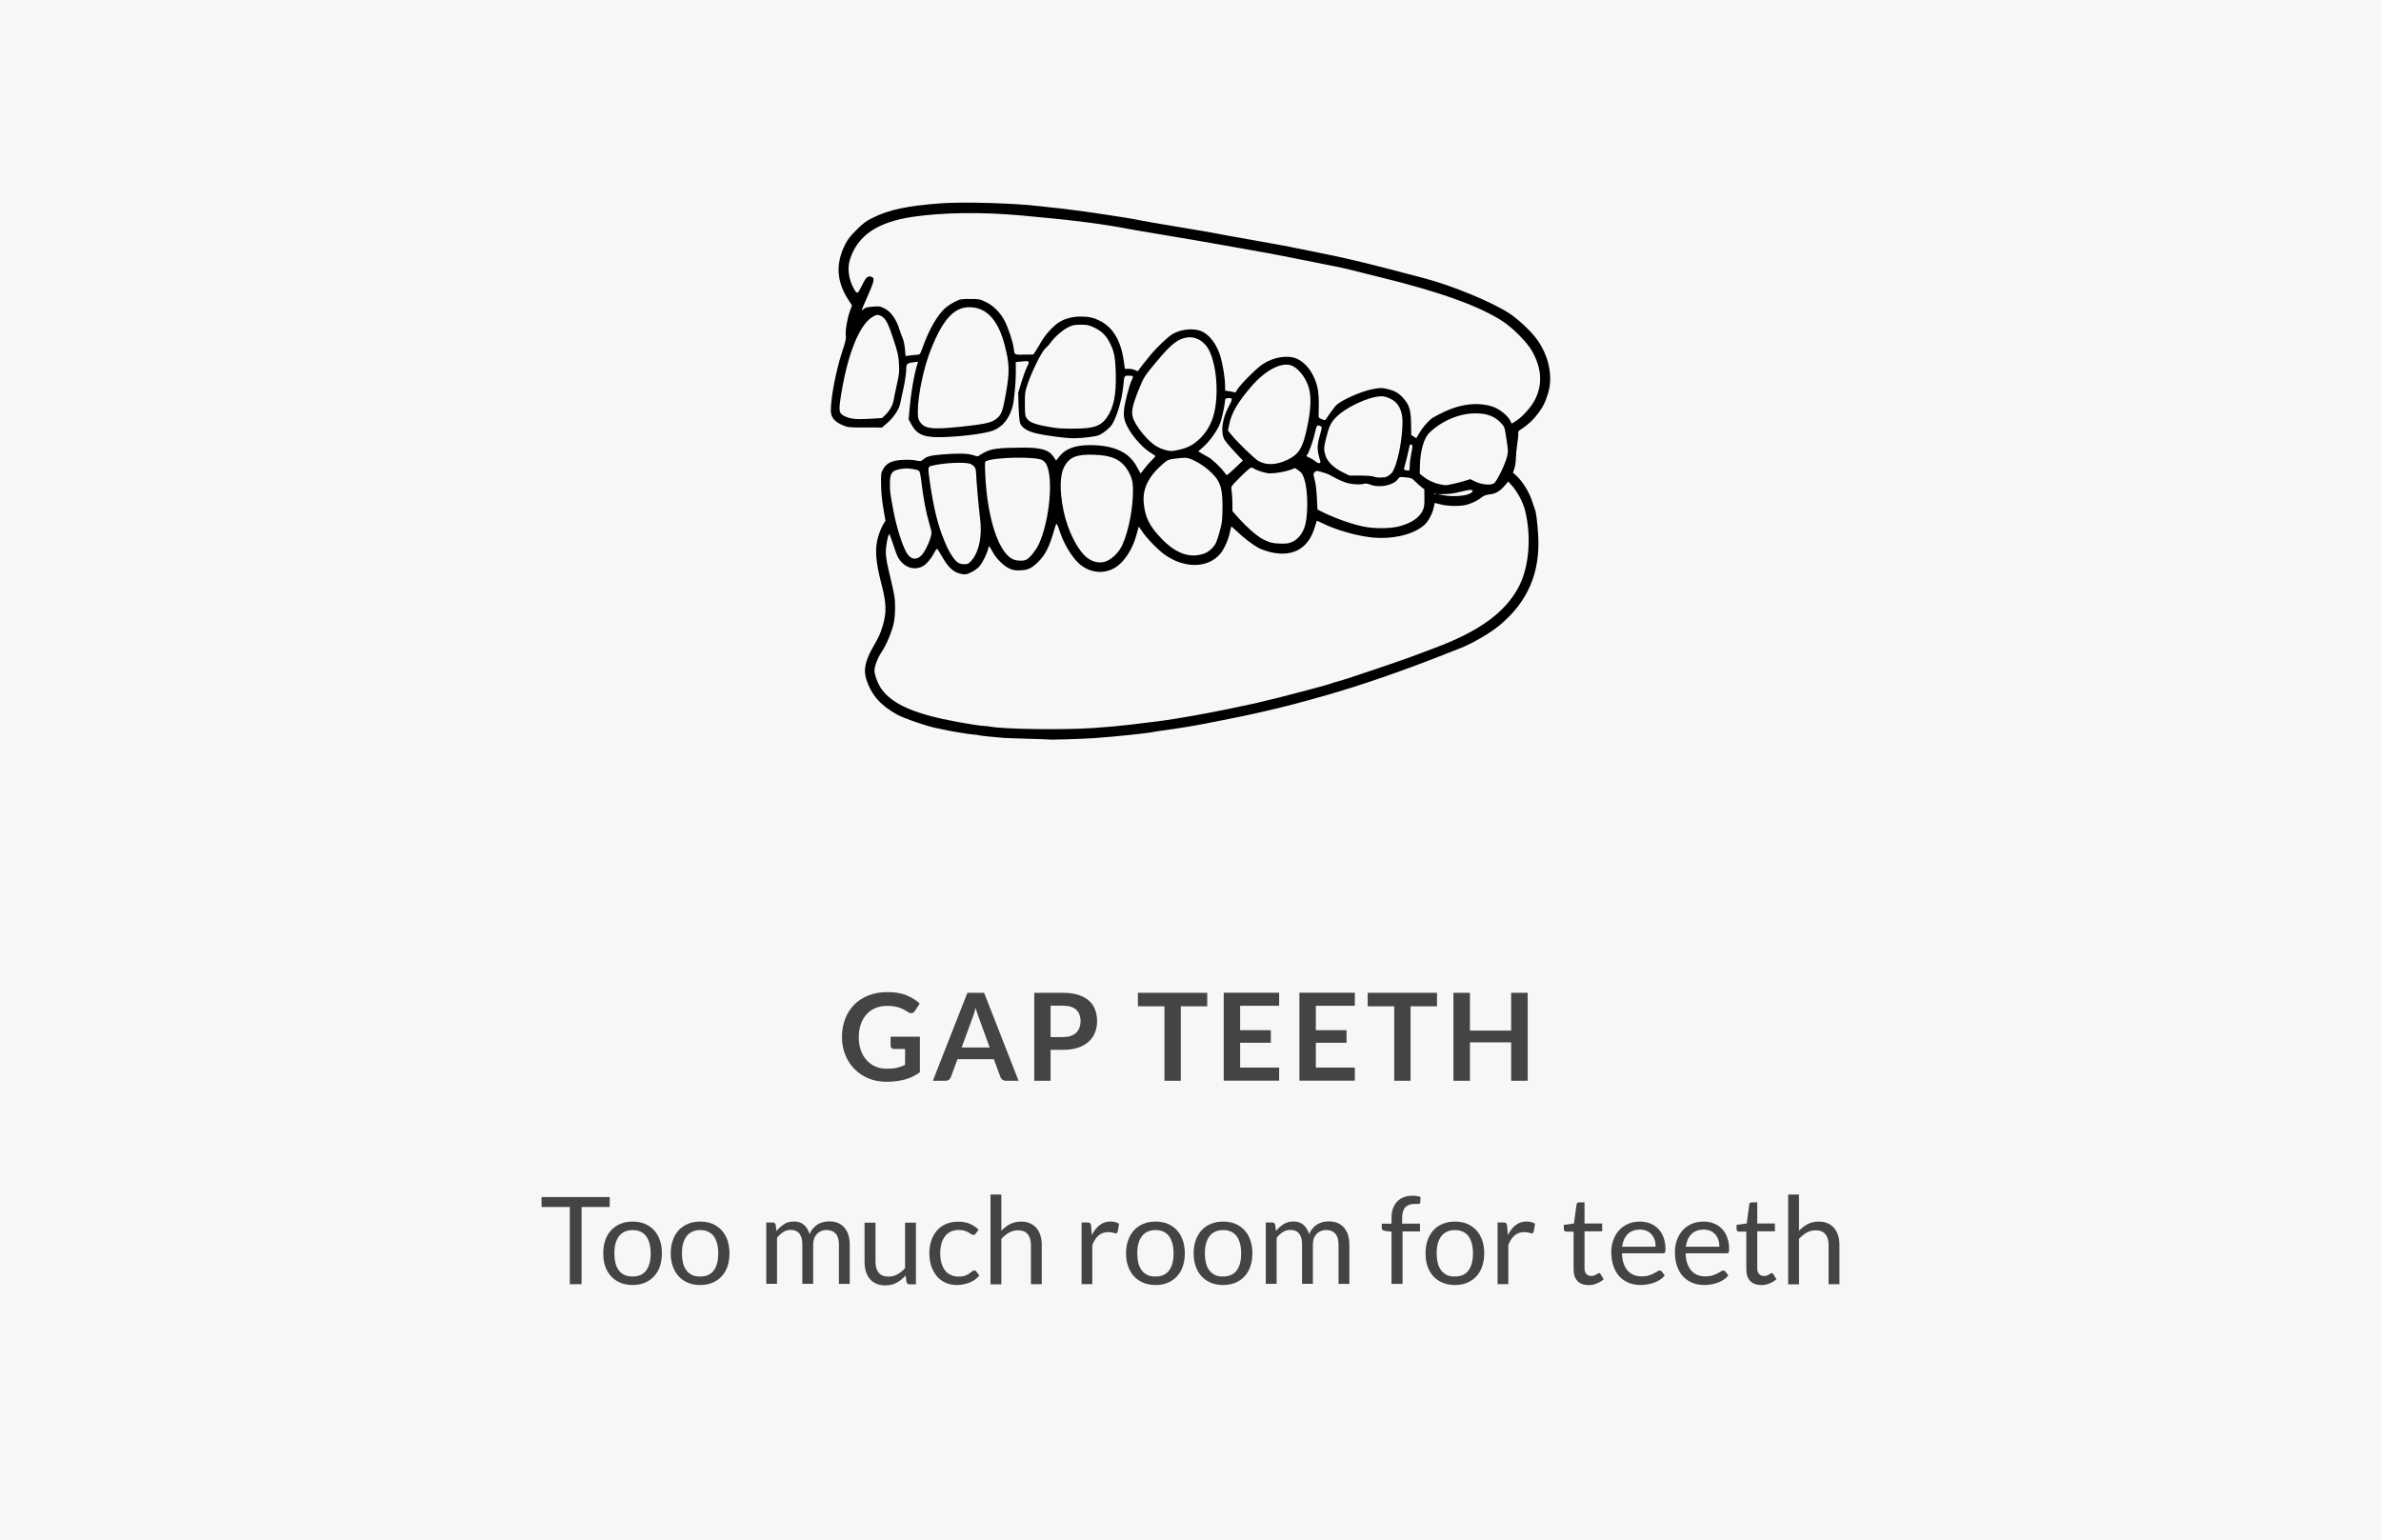 <svg width="235" height="152" viewBox="0 0 235 152" fill="none" xmlns="http://www.w3.org/2000/svg">
<rect x="0" y="0" width="235" height="152" fill="#808080" stroke="none"/>
<g clip-path="url(#clip0_81_311)">
<rect width="235" height="152" fill="#F7F7F7"/>
<path d="M235 0H0V152H235V0Z" fill="#F7F7F7"/>
<path d="M60.179 118.15V119.13H57.399V126.75H56.239V119.13H53.449V118.15H60.179Z" fill="#444444"/>
<path d="M62.439 120.57C62.879 120.57 63.279 120.64 63.639 120.79C63.999 120.94 64.299 121.15 64.549 121.42C64.799 121.69 64.989 122.02 65.129 122.41C65.269 122.8 65.329 123.23 65.329 123.7C65.329 124.18 65.259 124.61 65.129 125C64.999 125.38 64.799 125.71 64.549 125.98C64.299 126.25 63.999 126.46 63.639 126.61C63.279 126.76 62.879 126.83 62.439 126.83C61.999 126.83 61.589 126.76 61.239 126.61C60.879 126.46 60.579 126.26 60.319 125.98C60.069 125.71 59.869 125.38 59.739 125C59.599 124.62 59.539 124.18 59.539 123.7C59.539 123.22 59.609 122.79 59.739 122.41C59.869 122.03 60.069 121.7 60.319 121.42C60.569 121.15 60.879 120.94 61.239 120.79C61.589 120.64 61.989 120.57 62.439 120.57ZM62.439 125.99C63.039 125.99 63.489 125.79 63.779 125.39C64.079 124.99 64.219 124.43 64.219 123.71C64.219 122.99 64.069 122.42 63.779 122.02C63.479 121.62 63.039 121.41 62.439 121.41C62.139 121.41 61.869 121.46 61.649 121.57C61.429 121.67 61.239 121.82 61.089 122.02C60.939 122.22 60.829 122.46 60.749 122.74C60.669 123.02 60.639 123.35 60.639 123.71C60.639 124.07 60.679 124.39 60.749 124.68C60.819 124.96 60.939 125.2 61.089 125.4C61.239 125.6 61.429 125.74 61.649 125.85C61.869 125.94 62.129 125.99 62.439 125.99Z" fill="#444444"/>
<path d="M69.109 120.57C69.549 120.57 69.959 120.64 70.309 120.79C70.659 120.94 70.969 121.15 71.219 121.42C71.469 121.69 71.659 122.02 71.799 122.41C71.929 122.8 71.999 123.23 71.999 123.7C71.999 124.18 71.929 124.61 71.799 125C71.669 125.38 71.469 125.71 71.219 125.98C70.969 126.25 70.669 126.46 70.309 126.61C69.949 126.76 69.549 126.83 69.109 126.83C68.669 126.83 68.259 126.76 67.909 126.61C67.549 126.46 67.249 126.26 66.989 125.98C66.739 125.71 66.539 125.38 66.409 125C66.269 124.62 66.199 124.18 66.199 123.7C66.199 123.22 66.269 122.79 66.409 122.41C66.539 122.02 66.739 121.7 66.989 121.42C67.239 121.15 67.549 120.94 67.909 120.79C68.269 120.64 68.659 120.57 69.109 120.57ZM69.109 125.99C69.709 125.99 70.159 125.79 70.449 125.39C70.749 124.99 70.889 124.43 70.889 123.71C70.889 122.99 70.739 122.42 70.449 122.02C70.149 121.62 69.709 121.41 69.109 121.41C68.809 121.41 68.539 121.46 68.319 121.57C68.099 121.67 67.909 121.82 67.759 122.02C67.609 122.22 67.499 122.46 67.419 122.74C67.339 123.02 67.309 123.35 67.309 123.71C67.309 124.07 67.349 124.39 67.419 124.68C67.489 124.96 67.609 125.2 67.759 125.4C67.909 125.59 68.099 125.74 68.319 125.85C68.539 125.96 68.799 125.99 69.109 125.99Z" fill="#444444"/>
<path d="M75.629 126.741V120.661H76.269C76.419 120.661 76.519 120.731 76.559 120.881L76.639 121.501C76.859 121.221 77.119 121.001 77.389 120.821C77.669 120.641 77.989 120.561 78.359 120.561C78.769 120.561 79.099 120.671 79.359 120.901C79.609 121.131 79.799 121.441 79.909 121.821C79.989 121.601 80.099 121.411 80.239 121.251C80.379 121.091 80.529 120.961 80.699 120.851C80.869 120.741 81.059 120.671 81.249 120.621C81.439 120.571 81.639 120.551 81.839 120.551C82.159 120.551 82.439 120.601 82.689 120.701C82.939 120.801 83.149 120.951 83.329 121.151C83.499 121.351 83.639 121.591 83.729 121.871C83.819 122.161 83.869 122.481 83.869 122.851V126.721H82.799V122.851C82.799 122.371 82.699 122.011 82.489 121.771C82.279 121.531 81.979 121.401 81.579 121.401C81.399 121.401 81.239 121.431 81.079 121.491C80.919 121.551 80.779 121.641 80.659 121.761C80.539 121.881 80.439 122.031 80.369 122.211C80.299 122.391 80.259 122.601 80.259 122.841V126.711H79.189V122.841C79.189 122.351 79.089 121.991 78.899 121.751C78.699 121.511 78.419 121.391 78.039 121.391C77.779 121.391 77.529 121.461 77.309 121.601C77.089 121.741 76.879 121.931 76.689 122.181V126.711H75.629V126.741Z" fill="#444444"/>
<path d="M86.41 120.67V124.55C86.41 125.01 86.52 125.37 86.73 125.62C86.94 125.87 87.26 126 87.69 126C88 126 88.3 125.93 88.57 125.78C88.84 125.63 89.1 125.43 89.33 125.16V120.68H90.4V126.76H89.76C89.61 126.76 89.51 126.69 89.47 126.54L89.39 125.89C89.13 126.18 88.83 126.42 88.5 126.6C88.17 126.78 87.79 126.87 87.37 126.87C87.04 126.87 86.75 126.81 86.49 126.7C86.24 126.59 86.02 126.43 85.85 126.23C85.68 126.03 85.55 125.79 85.46 125.5C85.37 125.22 85.33 124.9 85.33 124.56V120.68H86.41V120.67Z" fill="#444444"/>
<path d="M96.299 121.75C96.269 121.79 96.239 121.83 96.198 121.85C96.168 121.87 96.118 121.89 96.058 121.89C95.999 121.89 95.939 121.87 95.859 121.81C95.788 121.76 95.698 121.71 95.588 121.64C95.478 121.58 95.349 121.53 95.198 121.47C95.049 121.42 94.859 121.4 94.629 121.4C94.329 121.4 94.069 121.45 93.838 121.56C93.609 121.67 93.418 121.82 93.269 122.02C93.118 122.22 92.999 122.46 92.918 122.75C92.838 123.03 92.799 123.35 92.799 123.7C92.799 124.07 92.838 124.39 92.928 124.68C93.019 124.97 93.129 125.21 93.278 125.4C93.428 125.59 93.618 125.74 93.838 125.84C94.058 125.94 94.319 126 94.599 126C94.859 126 95.069 125.97 95.239 125.91C95.409 125.85 95.549 125.78 95.659 125.7C95.769 125.62 95.859 125.55 95.939 125.49C96.019 125.43 96.079 125.4 96.159 125.4C96.249 125.4 96.319 125.43 96.359 125.5L96.659 125.89C96.398 126.21 96.069 126.45 95.668 126.6C95.269 126.75 94.859 126.83 94.418 126.83C94.038 126.83 93.689 126.76 93.359 126.62C93.028 126.48 92.749 126.28 92.508 126.01C92.269 125.74 92.079 125.42 91.939 125.03C91.799 124.64 91.728 124.2 91.728 123.7C91.728 123.25 91.788 122.83 91.918 122.45C92.049 122.07 92.228 121.74 92.469 121.46C92.709 121.18 93.008 120.96 93.368 120.81C93.728 120.65 94.129 120.58 94.588 120.58C95.008 120.58 95.388 120.65 95.719 120.79C96.049 120.93 96.338 121.12 96.588 121.37L96.299 121.75Z" fill="#444444"/>
<path d="M97.76 126.74V117.9H98.83V121.48C99.09 121.2 99.38 120.98 99.69 120.82C100 120.66 100.37 120.57 100.78 120.57C101.11 120.57 101.4 120.62 101.66 120.74C101.91 120.85 102.13 121.01 102.3 121.21C102.47 121.41 102.6 121.65 102.69 121.94C102.78 122.23 102.82 122.54 102.82 122.88V126.75H101.75V122.88C101.75 122.42 101.64 122.06 101.43 121.81C101.22 121.56 100.9 121.43 100.47 121.43C100.15 121.43 99.86 121.51 99.59 121.66C99.32 121.81 99.06 122.02 98.83 122.28V126.76H97.76V126.74Z" fill="#444444"/>
<path d="M106.75 126.741V120.661H107.36C107.48 120.661 107.56 120.681 107.6 120.731C107.64 120.771 107.67 120.851 107.69 120.961L107.76 121.911C107.97 121.491 108.22 121.161 108.53 120.921C108.84 120.681 109.2 120.561 109.61 120.561C109.78 120.561 109.93 120.581 110.07 120.621C110.21 120.661 110.33 120.711 110.45 120.781L110.31 121.581C110.28 121.681 110.22 121.731 110.12 121.731C110.06 121.731 109.98 121.711 109.86 121.671C109.74 121.631 109.58 121.611 109.37 121.611C109 121.611 108.69 121.721 108.44 121.931C108.19 122.141 107.98 122.461 107.81 122.871V126.741H106.75Z" fill="#444444"/>
<path d="M114.049 120.57C114.489 120.57 114.899 120.64 115.249 120.79C115.599 120.94 115.909 121.15 116.159 121.42C116.409 121.69 116.599 122.02 116.739 122.41C116.869 122.8 116.939 123.23 116.939 123.7C116.939 124.18 116.869 124.61 116.739 125C116.609 125.38 116.409 125.71 116.159 125.98C115.909 126.25 115.609 126.46 115.249 126.61C114.889 126.76 114.489 126.83 114.049 126.83C113.609 126.83 113.199 126.76 112.849 126.61C112.489 126.46 112.189 126.26 111.929 125.98C111.679 125.71 111.479 125.38 111.349 125C111.209 124.62 111.139 124.18 111.139 123.7C111.139 123.22 111.209 122.79 111.349 122.41C111.479 122.02 111.679 121.7 111.929 121.42C112.179 121.15 112.489 120.94 112.849 120.79C113.209 120.64 113.599 120.57 114.049 120.57ZM114.049 125.99C114.649 125.99 115.099 125.79 115.389 125.39C115.689 124.99 115.829 124.43 115.829 123.71C115.829 122.99 115.679 122.42 115.389 122.02C115.089 121.62 114.649 121.41 114.049 121.41C113.749 121.41 113.479 121.46 113.259 121.57C113.039 121.67 112.849 121.82 112.699 122.02C112.549 122.22 112.439 122.46 112.359 122.74C112.279 123.02 112.249 123.35 112.249 123.71C112.249 124.07 112.289 124.39 112.359 124.68C112.429 124.96 112.549 125.2 112.699 125.4C112.849 125.59 113.039 125.74 113.259 125.85C113.479 125.96 113.739 125.99 114.049 125.99Z" fill="#444444"/>
<path d="M120.719 120.57C121.159 120.57 121.569 120.64 121.919 120.79C122.269 120.94 122.579 121.15 122.829 121.42C123.079 121.69 123.269 122.02 123.409 122.41C123.539 122.8 123.609 123.23 123.609 123.7C123.609 124.18 123.539 124.61 123.409 125C123.279 125.38 123.079 125.71 122.829 125.98C122.579 126.25 122.279 126.46 121.919 126.61C121.559 126.76 121.159 126.83 120.719 126.83C120.279 126.83 119.869 126.76 119.519 126.61C119.159 126.46 118.859 126.26 118.599 125.98C118.349 125.71 118.149 125.38 118.019 125C117.879 124.62 117.809 124.18 117.809 123.7C117.809 123.22 117.879 122.79 118.019 122.41C118.149 122.02 118.349 121.7 118.599 121.42C118.849 121.15 119.159 120.94 119.519 120.79C119.879 120.64 120.279 120.57 120.719 120.57ZM120.719 125.99C121.319 125.99 121.769 125.79 122.059 125.39C122.359 124.99 122.499 124.43 122.499 123.71C122.499 122.99 122.349 122.42 122.059 122.02C121.759 121.62 121.319 121.41 120.719 121.41C120.419 121.41 120.149 121.46 119.929 121.57C119.709 121.67 119.519 121.82 119.369 122.02C119.219 122.22 119.109 122.46 119.029 122.74C118.949 123.02 118.919 123.35 118.919 123.71C118.919 124.07 118.959 124.39 119.029 124.68C119.099 124.96 119.219 125.2 119.369 125.4C119.519 125.59 119.709 125.74 119.929 125.85C120.149 125.96 120.409 125.99 120.719 125.99Z" fill="#444444"/>
<path d="M124.93 126.741V120.661H125.57C125.72 120.661 125.82 120.731 125.86 120.881L125.94 121.501C126.16 121.221 126.41 121.001 126.69 120.821C126.97 120.641 127.29 120.561 127.66 120.561C128.07 120.561 128.41 120.671 128.66 120.901C128.91 121.131 129.1 121.441 129.21 121.821C129.29 121.601 129.41 121.411 129.54 121.251C129.68 121.091 129.83 120.961 130 120.851C130.17 120.751 130.35 120.671 130.55 120.621C130.74 120.571 130.94 120.551 131.14 120.551C131.46 120.551 131.75 120.601 132 120.701C132.25 120.801 132.46 120.951 132.64 121.151C132.81 121.351 132.95 121.591 133.04 121.871C133.13 122.161 133.18 122.481 133.18 122.851V126.721H132.11V122.851C132.11 122.371 132.01 122.011 131.8 121.771C131.59 121.531 131.29 121.401 130.89 121.401C130.71 121.401 130.55 121.431 130.39 121.491C130.23 121.551 130.09 121.641 129.97 121.761C129.85 121.881 129.76 122.031 129.68 122.211C129.61 122.391 129.58 122.601 129.58 122.841V126.711H128.51V122.841C128.51 122.351 128.41 121.991 128.22 121.751C128.02 121.511 127.74 121.391 127.36 121.391C127.1 121.391 126.85 121.461 126.62 121.601C126.39 121.741 126.19 121.931 126 122.181V126.711H124.93V126.741Z" fill="#444444"/>
<path d="M137.339 126.74V121.57L136.669 121.49C136.589 121.47 136.519 121.44 136.459 121.4C136.399 121.36 136.379 121.3 136.379 121.22V120.78H137.339V120.19C137.339 119.84 137.389 119.53 137.489 119.26C137.589 118.99 137.729 118.76 137.909 118.58C138.089 118.39 138.309 118.25 138.569 118.16C138.829 118.06 139.109 118.02 139.439 118.02C139.709 118.02 139.959 118.06 140.199 118.14L140.179 118.67C140.179 118.75 140.139 118.8 140.079 118.81C140.019 118.83 139.929 118.83 139.809 118.83H139.619C139.439 118.83 139.269 118.85 139.119 118.9C138.969 118.95 138.839 119.03 138.729 119.13C138.619 119.24 138.539 119.38 138.479 119.56C138.419 119.74 138.389 119.95 138.389 120.21V120.77H140.149V121.54H138.429V126.72H137.339V126.74Z" fill="#444444"/>
<path d="M143.599 120.57C144.039 120.57 144.439 120.64 144.799 120.79C145.159 120.94 145.459 121.15 145.709 121.42C145.959 121.69 146.149 122.02 146.289 122.41C146.419 122.8 146.489 123.23 146.489 123.7C146.489 124.18 146.419 124.61 146.289 125C146.159 125.38 145.959 125.71 145.709 125.98C145.459 126.25 145.159 126.46 144.799 126.61C144.439 126.76 144.039 126.83 143.599 126.83C143.159 126.83 142.759 126.76 142.399 126.61C142.039 126.46 141.739 126.26 141.479 125.98C141.229 125.71 141.029 125.38 140.899 125C140.759 124.62 140.699 124.18 140.699 123.7C140.699 123.22 140.769 122.79 140.899 122.41C141.039 122.02 141.229 121.7 141.479 121.42C141.729 121.14 142.039 120.94 142.399 120.79C142.759 120.64 143.159 120.57 143.599 120.57ZM143.599 125.99C144.199 125.99 144.649 125.79 144.939 125.39C145.229 124.99 145.379 124.43 145.379 123.71C145.379 122.99 145.229 122.42 144.939 122.02C144.639 121.62 144.199 121.41 143.599 121.41C143.299 121.41 143.029 121.46 142.809 121.57C142.589 121.67 142.399 121.82 142.249 122.02C142.099 122.22 141.989 122.46 141.909 122.74C141.829 123.02 141.799 123.35 141.799 123.71C141.799 124.07 141.839 124.39 141.909 124.68C141.979 124.96 142.099 125.2 142.249 125.4C142.399 125.59 142.589 125.74 142.809 125.85C143.029 125.96 143.299 125.99 143.599 125.99Z" fill="#444444"/>
<path d="M147.809 126.741V120.661H148.419C148.539 120.661 148.619 120.681 148.659 120.731C148.699 120.771 148.729 120.851 148.749 120.961L148.819 121.911C149.029 121.491 149.279 121.161 149.589 120.921C149.899 120.681 150.259 120.561 150.669 120.561C150.839 120.561 150.989 120.581 151.129 120.621C151.269 120.661 151.389 120.711 151.509 120.781L151.369 121.581C151.339 121.681 151.279 121.731 151.179 121.731C151.119 121.731 151.039 121.711 150.919 121.671C150.799 121.631 150.639 121.611 150.429 121.611C150.059 121.611 149.749 121.721 149.499 121.931C149.249 122.141 149.039 122.461 148.869 122.871V126.741H147.809Z" fill="#444444"/>
<path d="M156.81 126.84C156.33 126.84 155.96 126.71 155.7 126.44C155.44 126.17 155.31 125.79 155.31 125.28V121.56H154.58C154.52 121.56 154.46 121.54 154.42 121.5C154.38 121.46 154.35 121.4 154.35 121.32V120.89L155.35 120.76L155.6 118.88C155.61 118.82 155.63 118.77 155.68 118.73C155.73 118.69 155.78 118.67 155.85 118.67H156.39V120.76H158.13V121.53H156.39V125.18C156.39 125.44 156.45 125.63 156.58 125.75C156.7 125.87 156.87 125.94 157.06 125.94C157.17 125.94 157.27 125.92 157.35 125.89C157.43 125.86 157.5 125.83 157.56 125.79C157.62 125.75 157.67 125.72 157.71 125.69C157.75 125.66 157.79 125.65 157.82 125.65C157.88 125.65 157.93 125.68 157.97 125.75L158.28 126.26C158.1 126.43 157.87 126.57 157.61 126.67C157.35 126.79 157.08 126.84 156.81 126.84Z" fill="#444444"/>
<path d="M161.849 120.57C162.209 120.57 162.549 120.63 162.859 120.75C163.169 120.87 163.429 121.05 163.659 121.28C163.889 121.51 164.059 121.79 164.189 122.13C164.309 122.47 164.379 122.85 164.379 123.28C164.379 123.45 164.359 123.56 164.329 123.62C164.289 123.68 164.229 123.7 164.129 123.7H160.089C160.099 124.08 160.149 124.42 160.249 124.7C160.349 124.98 160.479 125.22 160.649 125.41C160.819 125.6 161.019 125.74 161.249 125.84C161.479 125.93 161.739 125.98 162.029 125.98C162.299 125.98 162.529 125.95 162.719 125.89C162.909 125.83 163.079 125.76 163.219 125.69C163.359 125.62 163.479 125.55 163.569 125.49C163.659 125.43 163.749 125.4 163.809 125.4C163.899 125.4 163.969 125.43 164.009 125.5L164.309 125.89C164.179 126.05 164.019 126.19 163.839 126.31C163.659 126.43 163.459 126.53 163.249 126.6C163.039 126.68 162.819 126.73 162.599 126.77C162.379 126.81 162.149 126.83 161.929 126.83C161.509 126.83 161.119 126.76 160.769 126.62C160.419 126.48 160.109 126.27 159.849 126C159.589 125.73 159.389 125.39 159.249 124.98C159.109 124.58 159.029 124.11 159.029 123.59C159.029 123.17 159.099 122.77 159.229 122.4C159.359 122.03 159.549 121.71 159.789 121.44C160.029 121.17 160.329 120.96 160.679 120.8C161.009 120.65 161.409 120.57 161.849 120.57ZM161.869 121.36C161.349 121.36 160.949 121.51 160.649 121.81C160.349 122.11 160.169 122.52 160.099 123.05H163.409C163.409 122.8 163.379 122.58 163.309 122.37C163.239 122.16 163.139 121.99 163.009 121.84C162.879 121.69 162.719 121.57 162.529 121.49C162.339 121.41 162.119 121.36 161.869 121.36Z" fill="#444444"/>
<path d="M168.139 120.57C168.499 120.57 168.839 120.63 169.149 120.75C169.459 120.87 169.719 121.05 169.949 121.28C170.179 121.51 170.349 121.79 170.469 122.13C170.599 122.47 170.659 122.85 170.659 123.28C170.659 123.45 170.639 123.56 170.609 123.62C170.569 123.68 170.509 123.7 170.409 123.7H166.369C166.379 124.08 166.429 124.42 166.529 124.7C166.629 124.98 166.759 125.22 166.929 125.41C167.099 125.6 167.299 125.74 167.529 125.84C167.759 125.93 168.019 125.98 168.309 125.98C168.579 125.98 168.809 125.95 168.999 125.89C169.189 125.83 169.359 125.76 169.499 125.69C169.639 125.62 169.759 125.55 169.849 125.49C169.939 125.43 170.019 125.4 170.089 125.4C170.179 125.4 170.249 125.43 170.289 125.5L170.589 125.89C170.459 126.05 170.299 126.19 170.119 126.31C169.939 126.43 169.739 126.53 169.529 126.6C169.319 126.68 169.099 126.73 168.879 126.77C168.659 126.81 168.429 126.83 168.209 126.83C167.789 126.83 167.399 126.76 167.049 126.62C166.699 126.48 166.389 126.27 166.129 126C165.869 125.73 165.669 125.39 165.529 124.98C165.389 124.58 165.309 124.11 165.309 123.59C165.309 123.17 165.369 122.77 165.509 122.4C165.639 122.03 165.829 121.71 166.069 121.44C166.309 121.17 166.609 120.96 166.959 120.8C167.299 120.65 167.699 120.57 168.139 120.57ZM168.159 121.36C167.639 121.36 167.239 121.51 166.939 121.81C166.639 122.11 166.459 122.52 166.389 123.05H169.699C169.699 122.8 169.669 122.58 169.599 122.37C169.529 122.16 169.429 121.99 169.299 121.84C169.169 121.69 169.009 121.57 168.819 121.49C168.629 121.41 168.399 121.36 168.159 121.36Z" fill="#444444"/>
<path d="M173.858 126.84C173.378 126.84 173.008 126.71 172.748 126.44C172.488 126.17 172.358 125.79 172.358 125.28V121.56H171.628C171.568 121.56 171.508 121.54 171.468 121.5C171.428 121.46 171.398 121.4 171.398 121.32V120.89L172.398 120.76L172.648 118.88C172.658 118.82 172.678 118.77 172.728 118.73C172.768 118.69 172.828 118.67 172.898 118.67H173.438V120.76H175.178V121.53H173.438V125.18C173.438 125.44 173.498 125.63 173.628 125.75C173.748 125.87 173.908 125.94 174.108 125.94C174.218 125.94 174.318 125.92 174.398 125.89C174.478 125.86 174.548 125.83 174.608 125.79C174.668 125.75 174.718 125.72 174.758 125.69C174.798 125.66 174.838 125.65 174.868 125.65C174.928 125.65 174.978 125.68 175.018 125.75L175.328 126.26C175.148 126.43 174.918 126.57 174.658 126.67C174.398 126.79 174.138 126.84 173.858 126.84Z" fill="#444444"/>
<path d="M176.488 126.74V117.9H177.558V121.48C177.818 121.2 178.108 120.98 178.418 120.82C178.738 120.65 179.098 120.57 179.508 120.57C179.838 120.57 180.128 120.62 180.388 120.74C180.638 120.85 180.858 121.01 181.028 121.21C181.198 121.41 181.328 121.65 181.418 121.94C181.508 122.23 181.548 122.54 181.548 122.88V126.75H180.478V122.88C180.478 122.42 180.368 122.06 180.158 121.81C179.948 121.56 179.628 121.43 179.198 121.43C178.878 121.43 178.588 121.51 178.318 121.66C178.048 121.81 177.788 122.02 177.558 122.28V126.76H176.488V126.74Z" fill="#444444"/>
<path d="M87.61 105.48C87.97 105.48 88.29 105.45 88.56 105.38C88.83 105.31 89.09 105.22 89.33 105.11V103.53H88.24C88.14 103.53 88.05 103.5 87.99 103.44C87.93 103.38 87.9 103.31 87.9 103.23V102.32H90.79V105.83C90.57 105.99 90.34 106.13 90.1 106.25C89.86 106.37 89.61 106.46 89.34 106.54C89.07 106.62 88.78 106.67 88.47 106.71C88.16 106.75 87.83 106.77 87.47 106.77C86.84 106.77 86.26 106.66 85.72 106.44C85.19 106.22 84.73 105.91 84.34 105.52C83.95 105.13 83.65 104.66 83.43 104.12C83.21 103.58 83.1 102.98 83.1 102.34C83.1 101.69 83.21 101.09 83.42 100.55C83.63 100.01 83.93 99.54 84.32 99.15C84.71 98.76 85.18 98.45 85.74 98.24C86.3 98.02 86.92 97.92 87.61 97.92C88.32 97.92 88.93 98.02 89.45 98.23C89.97 98.44 90.41 98.71 90.77 99.05L90.3 99.78C90.21 99.93 90.09 100 89.93 100C89.83 100 89.73 99.97 89.64 99.9C89.51 99.82 89.38 99.75 89.25 99.67C89.12 99.59 88.97 99.53 88.81 99.47C88.65 99.41 88.47 99.37 88.26 99.33C88.06 99.29 87.83 99.28 87.56 99.28C87.13 99.28 86.75 99.35 86.4 99.5C86.05 99.64 85.76 99.85 85.52 100.12C85.28 100.39 85.09 100.71 84.96 101.09C84.83 101.47 84.76 101.89 84.76 102.35C84.76 102.85 84.83 103.29 84.97 103.68C85.11 104.07 85.31 104.4 85.56 104.67C85.81 104.94 86.11 105.14 86.46 105.29C86.81 105.44 87.2 105.48 87.61 105.48Z" fill="#444444"/>
<path d="M100.53 106.67H99.28C99.14 106.67 99.03 106.63 98.94 106.57C98.85 106.51 98.78 106.41 98.74 106.31L98.09 104.54H94.5L93.85 106.31C93.82 106.4 93.76 106.49 93.66 106.56C93.57 106.64 93.45 106.67 93.32 106.67H92.07L95.48 97.99H97.13L100.53 106.67ZM94.91 103.39H97.68L96.63 100.5C96.58 100.37 96.53 100.22 96.47 100.05C96.41 99.88 96.35 99.69 96.3 99.48C96.24 99.68 96.19 99.87 96.13 100.05C96.08 100.23 96.02 100.38 95.97 100.51L94.91 103.39Z" fill="#444444"/>
<path d="M103.69 103.62V106.67H102.08V97.99H104.91C105.49 97.99 105.99 98.06 106.42 98.19C106.84 98.33 107.19 98.52 107.47 98.76C107.75 99 107.95 99.3 108.08 99.64C108.21 99.98 108.28 100.35 108.28 100.76C108.28 101.18 108.21 101.57 108.07 101.92C107.93 102.27 107.72 102.57 107.44 102.82C107.16 103.07 106.81 103.27 106.39 103.41C105.97 103.55 105.48 103.62 104.91 103.62H103.69ZM103.69 102.36H104.9C105.2 102.36 105.45 102.32 105.67 102.25C105.89 102.18 106.07 102.07 106.22 101.93C106.36 101.79 106.47 101.62 106.54 101.43C106.61 101.23 106.65 101.01 106.65 100.77C106.65 100.54 106.61 100.33 106.54 100.14C106.47 99.95 106.36 99.79 106.22 99.66C106.08 99.53 105.89 99.43 105.67 99.36C105.45 99.29 105.19 99.26 104.9 99.26H103.69V102.36Z" fill="#444444"/>
<path d="M119.151 97.99V99.32H116.541V106.67H114.931V99.32H112.311V97.99H119.151Z" fill="#444444"/>
<path d="M126.249 97.99V99.27H122.399V101.68H125.429V102.92H122.399V105.37H126.249V106.66H120.779V97.981H126.249V97.99Z" fill="#444444"/>
<path d="M133.72 97.99V99.27H129.87V101.68H132.9V102.92H129.87V105.37H133.72V106.66H128.25V97.981H133.72V97.99Z" fill="#444444"/>
<path d="M141.83 97.99V99.32H139.22V106.67H137.61V99.32H134.99V97.99H141.83Z" fill="#444444"/>
<path d="M150.779 106.67H149.149V102.88H145.079V106.67H143.449V97.99H145.079V101.72H149.149V97.99H150.779V106.67Z" fill="#444444"/>
<path d="M103.531 72.989C103.52 72.979 102.616 72.947 101.524 72.917C100.431 72.888 99.328 72.849 99.073 72.83C98.222 72.77 96.682 72.607 96.625 72.572C96.594 72.553 96.324 72.516 96.025 72.49C95.725 72.463 95.29 72.405 95.058 72.36C94.825 72.316 94.464 72.256 94.255 72.228C94.046 72.199 93.646 72.124 93.367 72.06C93.088 71.996 92.727 71.921 92.564 71.894C91.672 71.743 89.223 70.911 88.531 70.524C86.906 69.617 86.02 68.608 85.515 67.089C85.205 66.157 85.378 65.259 86.124 63.944C86.803 62.746 86.856 62.629 87.126 61.741C87.514 60.461 87.489 59.537 87.017 57.722C86.399 55.351 86.317 54.102 86.698 52.883C86.819 52.497 87.025 52.004 87.156 51.789L87.395 51.397L87.185 50.181C87.044 49.363 86.97 48.593 86.96 47.824C86.944 46.712 86.95 46.671 87.18 46.279C87.533 45.678 88.052 45.441 89.128 45.388C89.628 45.363 90.143 45.388 90.418 45.449C90.858 45.548 90.887 45.544 91.132 45.337C91.475 45.048 91.844 44.951 92.945 44.858C94.54 44.725 95.522 44.747 96.062 44.93C96.406 45.046 96.559 45.065 96.603 44.997C96.636 44.944 96.921 44.772 97.236 44.614C97.899 44.282 98.612 44.197 100.847 44.181C102.78 44.168 103.525 44.388 104.006 45.115L104.235 45.461L104.571 45.036C105.158 44.293 106.14 43.931 107.563 43.933C108.789 43.935 109.778 44.119 110.541 44.487C111.318 44.861 111.793 45.32 112.238 46.127L112.575 46.738L112.958 46.244C113.168 45.973 113.496 45.6 113.686 45.416C113.877 45.233 114.033 45.055 114.033 45.023C114.033 44.99 113.852 44.858 113.631 44.729C112.659 44.162 111.423 42.676 111.067 41.645C110.912 41.198 110.894 41.018 110.945 40.434C111.005 39.745 111.467 37.97 111.707 37.505C111.903 37.126 111.871 37.079 111.416 37.079C110.944 37.079 110.972 37.026 110.862 38.137C110.73 39.476 110.225 41.176 109.736 41.925C109.538 42.228 108.992 42.682 108.545 42.916C108.238 43.077 106.912 43.254 106.014 43.255C105.137 43.255 103.193 42.998 102.176 42.747C101.368 42.548 100.833 42.191 100.68 41.748C100.619 41.572 100.555 40.855 100.532 40.106L100.492 38.776L100.807 37.737C100.98 37.166 101.232 36.479 101.367 36.21C101.661 35.626 101.624 35.592 100.802 35.68L100.252 35.739L100.261 36.769C100.269 37.654 100.09 39.55 99.949 40.083C99.624 41.309 98.961 42.136 98.016 42.494C97.27 42.777 95.247 43.053 93.325 43.134C91.28 43.221 90.551 42.959 89.978 41.934L89.681 41.403L89.772 40.362C89.907 38.801 90.201 37.066 90.494 36.09L90.611 35.703L90.195 35.752C89.502 35.834 89.437 35.901 89.437 36.533C89.437 36.834 89.324 37.603 89.186 38.243C89.047 38.882 88.892 39.606 88.841 39.852C88.721 40.426 88.19 41.214 87.547 41.769L87.052 42.197L85.392 42.196C83.856 42.195 83.696 42.18 83.245 41.999C82.383 41.653 81.999 41.2 82 40.531C82.002 39.224 82.522 36.518 83.109 34.755C83.46 33.703 83.523 33.423 83.48 33.105C83.418 32.632 83.62 31.442 83.89 30.698L84.09 30.145L83.721 29.572C82.577 27.801 82.464 26.072 83.371 24.219C83.661 23.627 83.866 23.358 84.531 22.695C85.216 22.011 85.459 21.83 86.141 21.494C87.784 20.685 89.507 20.321 92.903 20.065C95.006 19.906 100.17 20.054 102.496 20.339C102.914 20.39 103.408 20.445 103.594 20.459C104.483 20.53 107.761 20.962 109.426 21.228C110.449 21.392 111.419 21.544 111.582 21.566C111.744 21.588 112.125 21.661 112.427 21.728C112.729 21.795 114.479 22.098 116.315 22.401C118.151 22.704 119.805 22.989 119.991 23.034C120.177 23.079 121.642 23.345 123.245 23.625C124.849 23.905 126.428 24.188 126.753 24.254C127.078 24.319 128.41 24.586 129.711 24.847C131.013 25.108 132.477 25.418 132.965 25.536C133.453 25.655 134.081 25.802 134.36 25.863C134.989 26.001 137.737 26.708 140.572 27.462C143.393 28.212 147.241 29.802 148.98 30.937C149.799 31.471 151.045 32.633 151.619 33.396C152.867 35.059 153.313 37.166 152.776 38.871C152.497 39.758 152.321 40.108 151.795 40.824C151.36 41.414 150.761 41.972 150.155 42.35C149.869 42.528 149.813 42.604 149.846 42.773C149.867 42.886 149.824 43.359 149.75 43.825C149.676 44.29 149.616 44.919 149.616 45.222C149.616 45.526 149.552 45.973 149.473 46.217L149.33 46.66L149.587 46.882C150.225 47.434 150.941 48.571 151.221 49.475C151.321 49.8 151.439 50.142 151.481 50.235C151.601 50.494 151.728 51.466 151.811 52.753C152.05 56.472 150.819 59.373 148.01 61.712C147.047 62.514 145.264 63.546 144.038 64.012C143.735 64.127 143.089 64.38 142.601 64.575C138.675 66.139 134.215 67.681 130.937 68.608C129.118 69.122 128.633 69.256 127.725 69.494C125.54 70.067 123.18 70.597 120.625 71.091C119.905 71.23 119.144 71.38 118.935 71.425C118.187 71.585 115.877 71.959 114.748 72.102C114.421 72.143 114.059 72.199 113.945 72.226C113.355 72.365 110.009 72.715 107.905 72.858C106.737 72.938 103.581 73.032 103.531 72.989ZM107.863 71.859C109.214 71.769 110.531 71.649 111.708 71.51C112.907 71.368 114.49 71.17 114.751 71.129C114.891 71.108 115.385 71.034 115.85 70.965C116.315 70.896 117.113 70.762 117.625 70.667C118.136 70.572 118.859 70.439 119.231 70.371C120.422 70.152 121.984 69.831 123.922 69.406C124.76 69.222 127.474 68.54 128.782 68.184C129.2 68.07 129.923 67.876 130.387 67.752C130.852 67.629 131.309 67.493 131.402 67.451C131.495 67.409 131.742 67.332 131.951 67.28C132.391 67.171 133.717 66.744 135.29 66.205C135.894 65.998 136.712 65.719 137.107 65.586C138.327 65.174 139.224 64.854 140.192 64.486C140.703 64.291 141.369 64.04 141.671 63.927C146.059 62.285 148.646 60.38 149.938 57.837C150.915 55.915 151.153 52.992 150.539 50.446C150.34 49.621 149.785 48.557 149.227 47.934L148.864 47.528L148.53 47.912C148.027 48.491 147.626 48.728 147.038 48.794C146.669 48.836 146.45 48.916 146.235 49.086C145.862 49.382 145.487 49.576 144.898 49.779C144.292 49.988 142.959 49.989 142.166 49.782L141.605 49.636L141.503 50.105C141.363 50.743 140.948 51.501 140.553 51.839C139.417 52.812 137.299 53.281 135.205 53.023C133.727 52.84 131.822 52.284 130.593 51.676C130.257 51.51 129.975 51.384 129.966 51.397C129.956 51.409 129.848 51.748 129.725 52.15C129.118 54.128 127.589 54.986 125.502 54.52C125.094 54.429 124.556 54.251 124.306 54.125C123.715 53.826 122.748 53.096 122.086 52.45C121.796 52.167 121.543 51.953 121.523 51.974C121.503 51.995 121.446 52.23 121.397 52.496C121.266 53.207 120.82 54.212 120.436 54.663C119.207 56.104 116.885 56.131 114.931 54.727C114.252 54.24 113.125 53.072 112.72 52.437C112.542 52.159 112.386 51.968 112.373 52.014C112.359 52.059 112.268 52.4 112.171 52.772C111.816 54.117 111.042 55.36 110.197 55.937C109.045 56.724 107.538 56.586 106.463 55.594C105.777 54.96 104.994 53.656 104.618 52.519C104.297 51.548 104.27 51.526 104.107 52.106C103.574 54 103.176 54.791 102.379 55.543C101.741 56.146 101.413 56.281 100.558 56.294C100.102 56.301 99.912 56.259 99.529 56.064C98.965 55.779 98.275 55.059 97.928 54.395C97.791 54.131 97.654 53.915 97.624 53.915C97.594 53.915 97.547 54.039 97.518 54.19C97.443 54.59 97.008 55.472 96.693 55.865C96.527 56.071 96.211 56.308 95.888 56.467C95.442 56.687 95.298 56.72 94.996 56.671C94.13 56.533 93.591 56.052 92.902 54.803C92.71 54.454 92.518 54.169 92.475 54.169C92.433 54.169 92.285 54.388 92.148 54.655C91.875 55.187 91.413 55.712 91.057 55.896C90.141 56.37 89.093 55.945 88.571 54.888C88.502 54.748 88.342 54.311 88.216 53.915C88.089 53.52 87.936 53.082 87.875 52.942L87.764 52.688L87.661 52.942C87.605 53.082 87.519 53.511 87.47 53.895C87.38 54.613 87.43 55.108 87.719 56.326C88.299 58.777 88.34 59.014 88.345 59.904C88.348 60.402 88.293 61.096 88.223 61.446C88.051 62.304 87.493 63.646 87.019 64.342C86.618 64.932 86.31 65.744 86.31 66.211C86.311 66.634 86.673 67.559 87.026 68.041C88.125 69.54 90.323 70.487 94.466 71.249C95.792 71.493 96.588 71.614 97.08 71.646C97.316 71.662 97.626 71.696 97.769 71.722C99.194 71.978 104.923 72.056 107.863 71.859ZM95.823 55.397C96.624 54.547 96.97 52.881 96.721 51.081C96.616 50.324 96.363 47.447 96.337 46.712C96.318 46.194 96.224 46.028 95.825 45.809C95.389 45.57 93.16 45.664 91.952 45.973C91.575 46.069 91.568 46.118 91.762 47.485C92.08 49.73 92.461 51.407 92.955 52.73C93.384 53.879 93.629 54.389 94.025 54.954C94.43 55.533 94.667 55.684 95.175 55.688C95.49 55.691 95.586 55.648 95.823 55.397ZM109.269 55.36C109.724 55.153 110.239 54.683 110.554 54.186C111.159 53.232 111.716 50.95 111.806 49.058C111.87 47.706 111.781 47.225 111.319 46.446C110.677 45.362 109.765 44.939 107.945 44.881C106.319 44.828 105.615 45.093 105.103 45.948C104.594 46.797 104.55 48.394 104.977 50.446C105.383 52.397 106.367 54.34 107.316 55.065C107.922 55.528 108.656 55.638 109.269 55.36ZM101.342 55.217C101.696 55.001 102.281 54.258 102.534 53.704C103.597 51.367 103.986 47.194 103.269 45.816C103.191 45.665 103.004 45.478 102.853 45.401C102.174 45.048 98.265 45.119 97.348 45.5C97.197 45.563 97.191 45.641 97.244 46.843C97.437 51.257 98.635 54.776 100.105 55.247C100.528 55.383 101.091 55.369 101.342 55.217ZM90.922 54.838C91.227 54.544 91.647 53.73 91.843 53.053C91.978 52.584 91.977 52.555 91.775 51.869C91.375 50.505 91.15 49.314 90.879 47.115C90.838 46.788 90.757 46.502 90.692 46.461C90.465 46.319 89.644 46.197 89.228 46.245C88.042 46.38 87.832 46.61 87.832 47.776C87.831 48.535 87.85 48.68 88.176 50.404C88.486 52.042 89.041 53.808 89.485 54.567C89.867 55.219 90.418 55.323 90.922 54.838ZM118.85 54.635C119.255 54.491 119.694 54.118 119.945 53.704C120.146 53.371 120.525 52.06 120.605 51.418C120.639 51.14 120.663 50.395 120.658 49.763C120.643 47.968 120.351 47.287 119.173 46.302C118.473 45.716 117.454 45.186 117.018 45.181C116.84 45.178 116.38 45.216 115.994 45.263C115.347 45.343 115.261 45.377 114.861 45.714C113.408 46.941 112.774 48.165 112.877 49.548C112.986 51.021 113.457 51.97 114.709 53.236C116.129 54.672 117.47 55.125 118.85 54.635ZM127.626 53.441C128.079 53.215 128.454 52.775 128.704 52.176C129.121 51.177 129.135 48.473 128.728 47.276C128.56 46.781 128.471 46.646 128.178 46.441L127.828 46.197L127.375 46.366C126.87 46.555 125.898 46.725 125.342 46.722C124.95 46.719 124.153 46.482 123.761 46.25C123.546 46.123 123.5 46.121 123.342 46.232C123.111 46.394 122.287 47.183 121.841 47.67C121.501 48.041 121.495 48.058 121.561 48.465C121.599 48.694 121.632 49.234 121.635 49.666L121.64 50.45L122.258 51.146C123.037 52.022 124.088 52.937 124.639 53.218C125.304 53.558 125.684 53.65 126.462 53.656C127.078 53.66 127.25 53.629 127.626 53.441ZM138.039 51.964C139.269 51.657 140.103 51.099 140.43 50.362C140.566 50.056 140.597 49.815 140.588 49.135L140.576 48.289L140.299 48.08C140.147 47.965 139.867 47.714 139.677 47.521C139.355 47.196 139.288 47.167 138.735 47.112C138.143 47.054 138.137 47.056 137.96 47.304C137.539 47.897 136.146 48.18 135.29 47.846C135.013 47.738 134.794 47.703 134.656 47.744C134.303 47.849 133.629 47.828 133.071 47.696C132.616 47.589 132.122 47.368 131.19 46.853C131.074 46.789 130.74 46.67 130.447 46.589C129.929 46.445 129.91 46.445 129.757 46.603C129.604 46.762 129.604 46.781 129.758 47.358C129.85 47.707 129.94 48.431 129.974 49.119L130.033 50.287L130.36 50.454C131.624 51.1 133.356 51.724 134.571 51.972C135.627 52.187 137.155 52.184 138.039 51.964ZM144.928 48.778C145.364 48.616 145.488 48.394 145.168 48.348C145.069 48.334 144.614 48.419 144.157 48.538C143.617 48.679 143.074 48.758 142.605 48.765L141.882 48.776L142.516 48.887C143.322 49.027 144.386 48.979 144.928 48.778ZM141.733 48.703C141.705 48.675 141.632 48.672 141.571 48.697C141.503 48.724 141.523 48.743 141.622 48.748C141.711 48.751 141.761 48.731 141.733 48.703ZM143.344 47.776C143.702 47.704 144.246 47.565 144.553 47.468L145.111 47.291L145.608 47.535C146.225 47.837 147.13 47.921 147.457 47.707C147.722 47.533 148.549 45.848 148.731 45.111C148.861 44.583 148.859 44.496 148.69 43.385C148.494 42.099 148.51 42.147 148.142 41.747C147.534 41.086 146.751 40.792 145.601 40.796C144.039 40.801 142.303 41.532 141.1 42.691C140.53 43.24 140.172 44.48 140.142 46.01L140.127 46.752L140.413 46.988C140.873 47.368 141.464 47.657 142.03 47.78C142.71 47.928 142.595 47.928 143.344 47.776ZM136.921 47.028C137.046 46.963 137.232 46.82 137.333 46.711C137.89 46.109 138.474 43.266 138.417 41.433C138.396 40.764 138.17 40.15 137.8 39.755C137.491 39.425 136.801 39.111 136.388 39.112C135.126 39.114 132.812 40.189 131.812 41.238C131.35 41.722 131.17 42.103 130.904 43.162C130.646 44.19 130.639 44.343 130.817 44.944C130.997 45.55 131.605 46.151 132.493 46.598L133.162 46.935L134.268 46.939C134.908 46.941 135.463 46.984 135.585 47.04C135.884 47.176 136.65 47.169 136.921 47.028ZM121.922 46.172L122.669 45.457L121.816 44.546C121.347 44.045 120.899 43.502 120.821 43.34C120.461 42.592 120.642 41.302 121.27 40.135C121.684 39.368 121.675 39.249 121.207 39.294C120.947 39.319 120.919 39.348 120.9 39.617C120.868 40.069 120.622 41.209 120.443 41.727C120.214 42.393 119.423 43.525 118.801 44.074L118.266 44.548L118.724 44.824C118.976 44.976 119.22 45.113 119.266 45.129C119.492 45.208 120.529 46.169 120.752 46.506C120.892 46.717 121.044 46.889 121.09 46.888C121.137 46.887 121.511 46.565 121.922 46.172ZM139.137 45.983C139.138 45.716 139.209 45.154 139.295 44.736C139.408 44.186 139.425 43.957 139.357 43.912C139.188 43.801 139.144 43.842 139.088 44.165C139.041 44.443 138.695 45.843 138.579 46.231C138.549 46.329 138.596 46.384 138.73 46.41C139.135 46.487 139.135 46.488 139.137 45.983ZM127.103 45.365C128.099 44.885 128.495 44.321 128.851 42.874C129.329 40.937 129.453 39.534 129.238 38.5C129.017 37.439 128.177 36.311 127.42 36.061C126.418 35.73 124.852 36.57 123.472 38.179C122.196 39.667 121.571 40.727 121.343 41.794L121.193 42.49L121.518 42.894C122.102 43.619 123.786 45.252 124.194 45.49C124.991 45.953 125.969 45.911 127.103 45.365ZM130.31 45.518C129.955 44.278 129.957 44.081 130.334 42.724C130.487 42.171 130.487 42.147 130.34 42.068C130.013 41.893 129.944 41.967 129.802 42.642C129.641 43.407 129.197 44.672 129.016 44.879C128.902 45.009 128.919 45.034 129.203 45.153C129.375 45.224 129.629 45.379 129.768 45.496C130.098 45.774 130.387 45.786 130.31 45.518ZM116.526 44.355C117.324 44.151 117.81 43.878 118.428 43.289C118.969 42.773 119.382 42.124 119.662 41.352C120.327 39.518 120.172 36.256 119.339 34.583C118.907 33.715 118.064 33.201 117.234 33.3C116.281 33.413 115.623 33.922 114.154 35.683C112.974 37.097 112.895 37.219 112.453 38.306C111.658 40.263 111.576 40.809 111.964 41.583C112.413 42.482 113.434 43.639 114.141 44.053C114.581 44.31 115.194 44.505 115.604 44.517C115.748 44.521 116.163 44.448 116.526 44.355ZM140.048 42.807C140.418 42.151 141.088 41.402 141.512 41.171C142.913 40.408 143.832 40.072 144.904 39.933C145.875 39.807 146.933 39.932 147.614 40.255C148.205 40.535 148.868 41.115 149.059 41.517L149.199 41.812L149.609 41.559C150.243 41.169 151.132 40.176 151.5 39.448C152.268 37.928 152.17 36.354 151.202 34.633C150.734 33.8 149.34 32.385 148.348 31.735C146.012 30.204 142.121 28.804 136.135 27.341C134.601 26.966 133.159 26.606 132.93 26.542C132.701 26.478 131.313 26.192 129.845 25.908C128.377 25.623 126.833 25.316 126.415 25.226C125.997 25.136 124.133 24.797 122.273 24.472C120.414 24.147 118.493 23.808 118.005 23.719C117.517 23.63 116.034 23.38 114.709 23.164C113.384 22.948 111.92 22.697 111.455 22.607C108.798 22.092 105.678 21.7 100.721 21.258C96.886 20.916 93.07 20.965 90.128 21.394C86.628 21.904 84.671 23.217 83.899 25.573C83.598 26.492 83.757 27.617 84.326 28.588C84.599 29.054 84.668 29.015 85.077 28.163C85.432 27.423 85.629 27.224 85.93 27.3C86.383 27.414 86.337 27.656 85.513 29.506C85.011 30.633 84.975 30.749 85.186 30.551C85.386 30.362 85.528 30.319 86.122 30.268C86.774 30.212 86.852 30.224 87.29 30.438C87.931 30.752 88.472 31.516 88.786 32.553C88.857 32.785 88.991 33.147 89.085 33.356C89.181 33.573 89.281 34.041 89.315 34.44L89.375 35.142L89.85 35.08C90.111 35.046 90.433 35.015 90.566 35.012C90.792 35.007 90.825 34.958 91.08 34.245C91.69 32.537 92.533 31.073 93.291 30.406C93.51 30.213 93.94 29.931 94.245 29.781C94.769 29.522 94.853 29.507 95.732 29.507C96.614 29.507 96.696 29.522 97.274 29.793C98.041 30.153 98.761 30.878 99.179 31.71C99.524 32.398 99.962 33.724 100.044 34.33C100.143 35.063 100.068 35.014 101.08 35.001L101.988 34.989L102.242 34.602C102.382 34.39 102.624 33.987 102.781 33.707C103.162 33.029 104.017 32.109 104.577 31.774C105.166 31.422 105.882 31.241 106.676 31.244C107.453 31.246 107.91 31.346 108.521 31.645C109.833 32.288 110.627 33.609 110.912 35.622L111.022 36.402L111.408 36.403C111.62 36.403 111.903 36.461 112.038 36.531C112.173 36.602 112.289 36.649 112.297 36.636C112.401 36.471 113.256 35.384 113.622 34.952C114.232 34.231 115.244 33.274 115.689 32.995C116.442 32.524 117.652 32.371 118.458 32.646C119.294 32.931 120.061 33.898 120.443 35.146C120.676 35.908 120.897 37.246 120.91 37.967L120.921 38.56L121.301 38.61C121.511 38.638 121.742 38.687 121.815 38.719C121.906 38.76 121.976 38.715 122.04 38.574C122.249 38.115 123.996 36.346 124.661 35.92C125.759 35.217 127.155 35.013 128.042 35.426C128.667 35.718 129.253 36.337 129.614 37.09C130.12 38.141 130.213 38.818 130.145 40.916C130.135 41.218 130.157 41.251 130.459 41.373C130.736 41.484 130.796 41.486 130.858 41.385C131.03 41.105 131.589 40.334 131.805 40.08C132.261 39.539 134.364 38.597 135.583 38.386C136.256 38.27 136.39 38.27 136.891 38.386C137.657 38.564 138.032 38.774 138.485 39.279C139.096 39.959 139.251 40.457 139.271 41.804L139.287 42.934L139.528 43.088C139.661 43.173 139.775 43.245 139.782 43.249C139.79 43.252 139.909 43.054 140.048 42.807ZM94.931 42.106C97.444 41.838 98.01 41.691 98.526 41.174C98.865 40.834 98.989 40.452 99.277 38.856C99.661 36.724 99.641 35.92 99.158 34.058C98.546 31.699 97.49 30.474 95.95 30.334C94.27 30.181 93.116 31.369 91.857 34.545C91.187 36.233 90.617 38.901 90.591 40.463C90.58 41.13 90.607 41.316 90.747 41.554C91.205 42.332 91.927 42.428 94.931 42.106ZM107.338 42.242C108.256 42.137 108.777 41.859 109.221 41.238C109.927 40.252 110.191 38.93 110.12 36.745C110.069 35.172 109.959 34.649 109.493 33.759C109.132 33.069 108.702 32.663 107.958 32.312C107.467 32.08 107.31 32.047 106.679 32.048C106.087 32.049 105.879 32.087 105.496 32.265C104.94 32.524 104.131 33.214 103.744 33.758C103.59 33.975 103.334 34.26 103.175 34.391C102.825 34.68 101.85 36.634 101.426 37.897C101.161 38.685 101.147 38.79 101.154 39.884C101.162 40.946 101.178 41.061 101.356 41.312C101.661 41.74 102.269 41.941 104.144 42.232C104.793 42.333 106.502 42.339 107.338 42.242ZM86.118 41.32L87.067 41.258L87.411 40.924C87.825 40.522 88.127 39.964 88.21 39.448C88.243 39.239 88.385 38.553 88.525 37.925C88.752 36.905 88.774 36.688 88.727 35.895C88.683 35.13 88.61 34.806 88.21 33.575C87.696 31.988 87.442 31.48 87.043 31.236C86.676 31.012 86.487 31.03 86.037 31.328C84.799 32.149 83.691 34.905 83.049 38.76C82.743 40.601 82.772 40.797 83.4 41.095C83.984 41.372 84.573 41.421 86.118 41.32Z" fill="black"/>
</g>
<defs>
<clipPath id="clip0_81_311">
<rect width="235" height="152" fill="white"/>
</clipPath>
</defs>
</svg>
